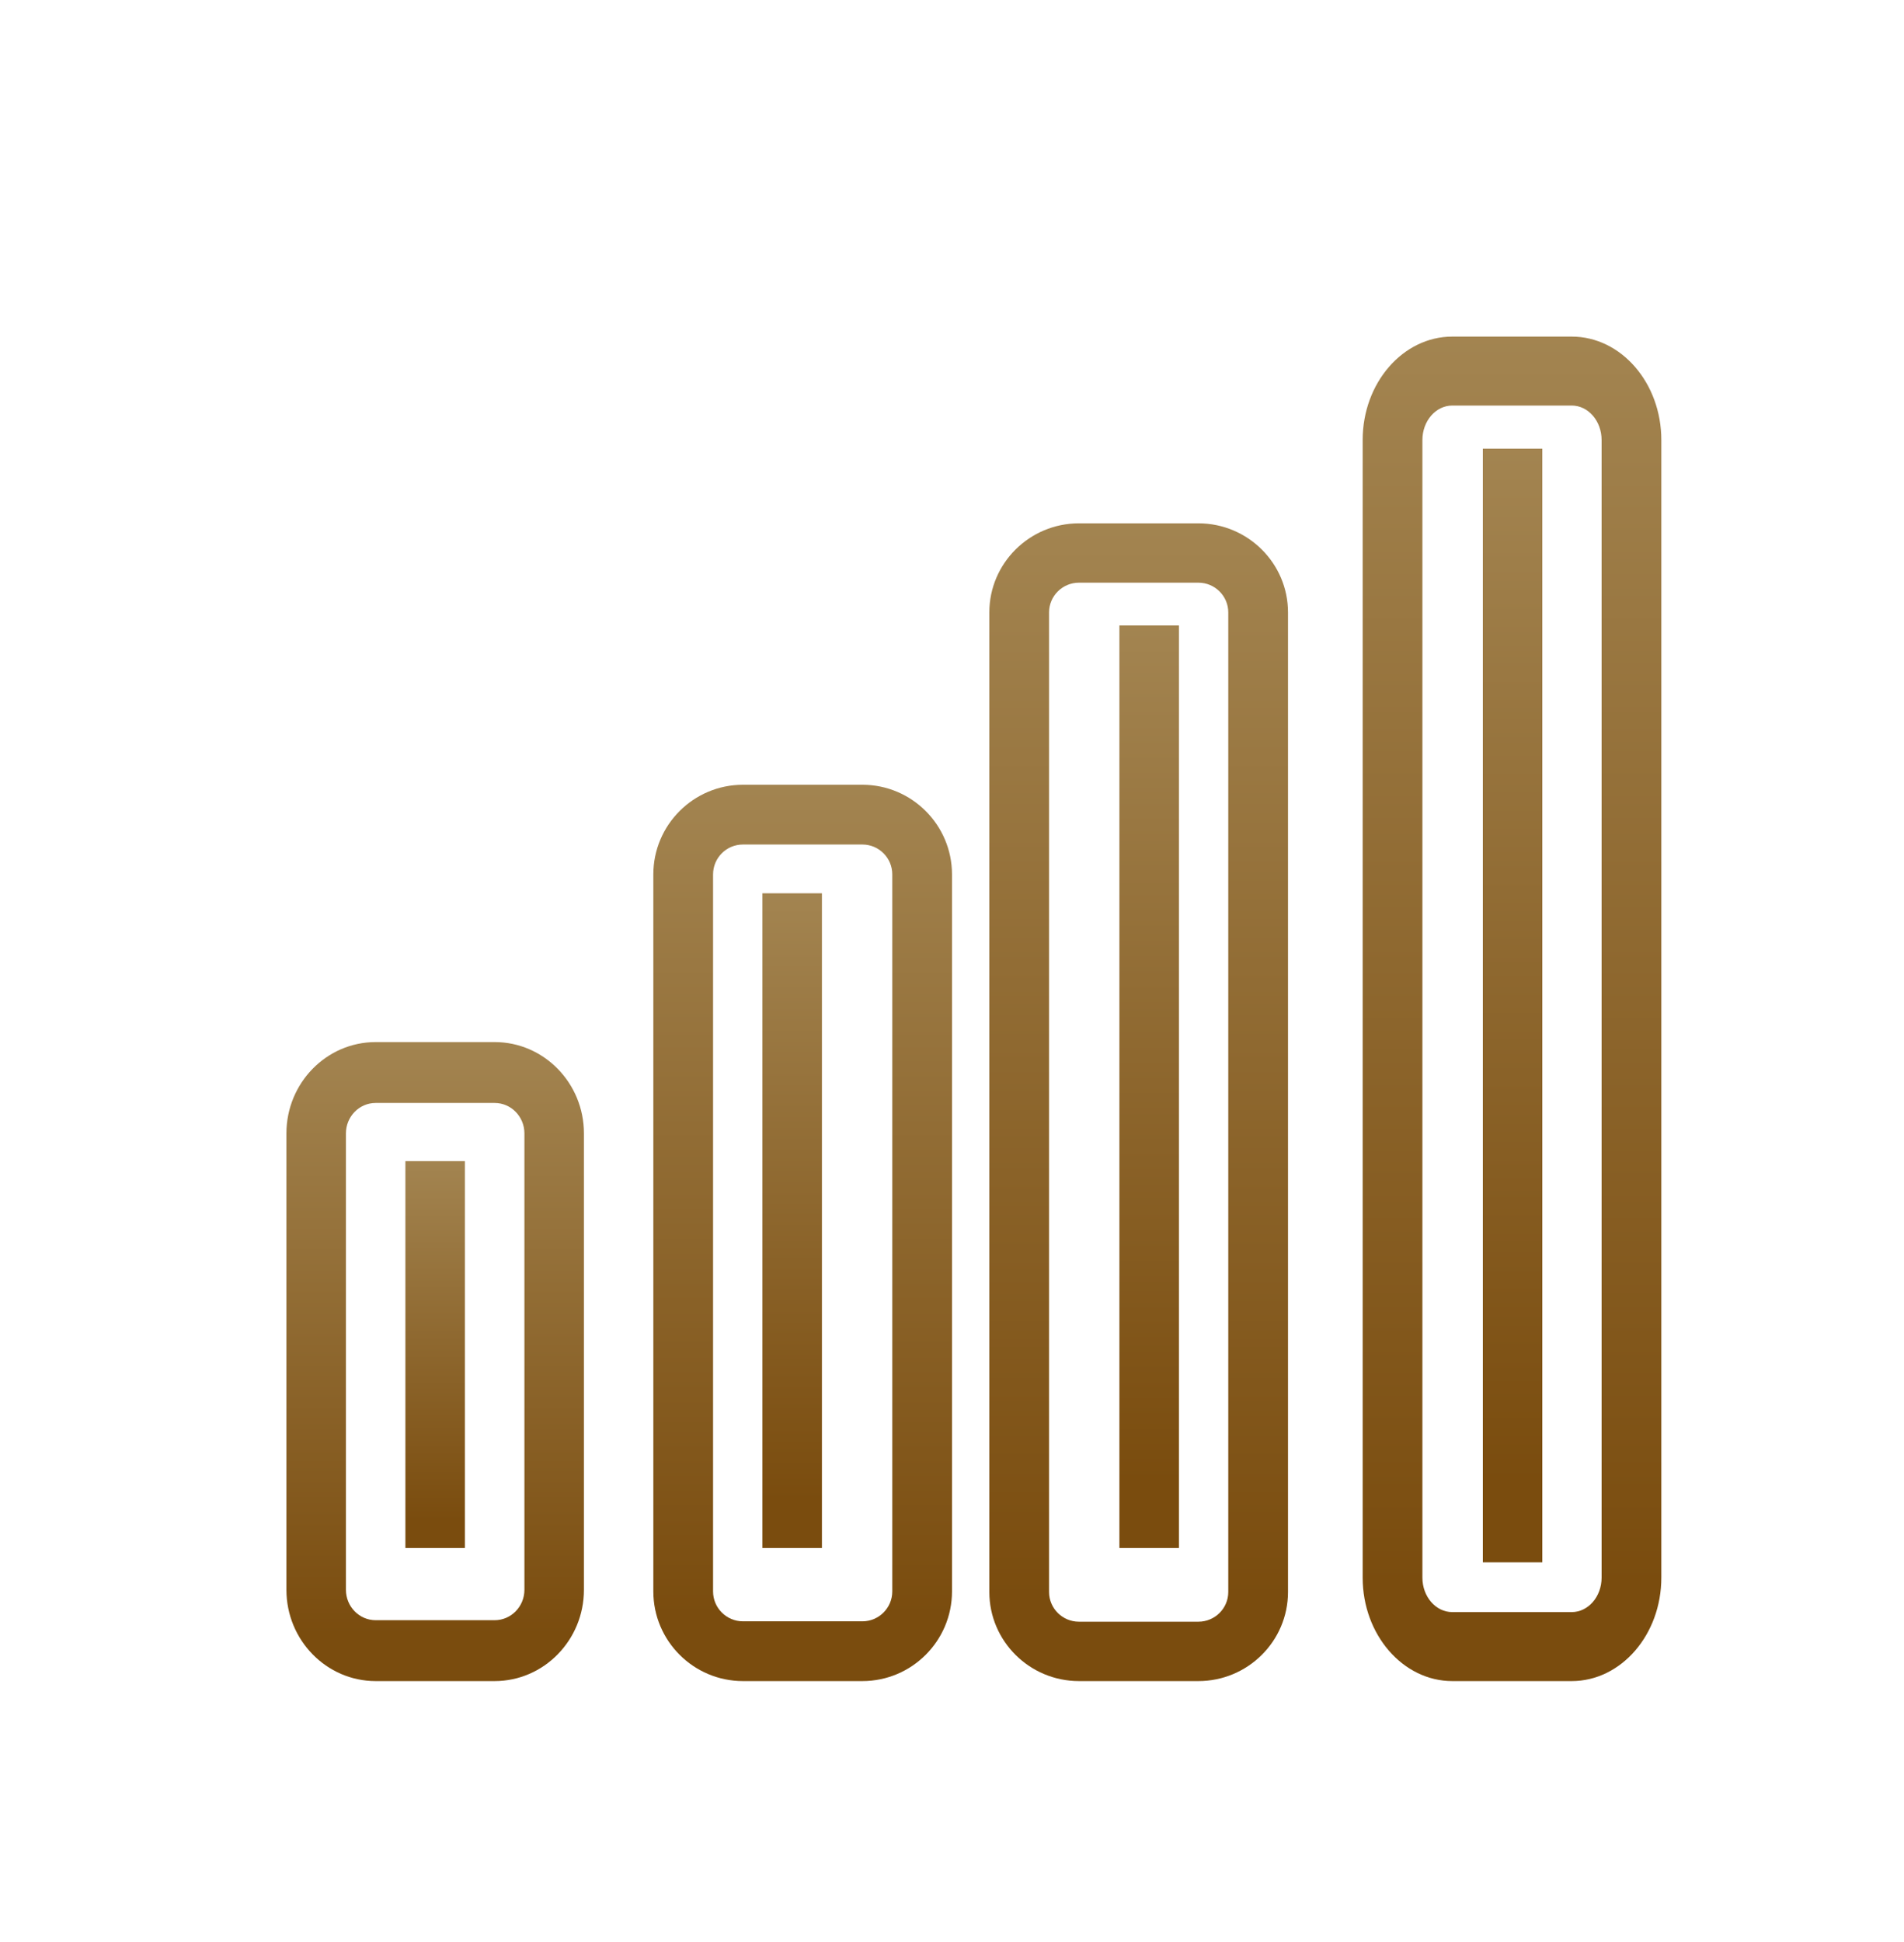 <svg width="51" height="52" viewBox="0 0 51 52" fill="none" xmlns="http://www.w3.org/2000/svg">
<path d="M32.1 45.013H28.9C27.577 45.013 26.5 43.943 26.5 42.628V16.397C26.5 15.083 27.577 14.013 28.9 14.013H32.1C33.423 14.013 34.5 15.083 34.5 16.397V42.628C34.5 43.943 33.423 45.013 32.1 45.013ZM28.9 15.602C28.459 15.602 28.1 15.959 28.1 16.397V42.628C28.1 43.067 28.459 43.423 28.9 43.423H32.1C32.541 43.423 32.9 43.067 32.9 42.628V16.397C32.9 15.959 32.541 15.602 32.1 15.602H28.9Z" fill="url(#paint0_linear_5506_27159)"/>
<path d="M23.1 45.013H19.9C18.577 45.013 17.5 43.936 17.5 42.613V23.413C17.5 22.09 18.577 21.013 19.9 21.013H23.1C24.423 21.013 25.5 22.09 25.5 23.413V42.613C25.5 43.936 24.423 45.013 23.1 45.013ZM19.9 22.613C19.459 22.613 19.1 22.971 19.1 23.413V42.613C19.1 43.054 19.459 43.413 19.9 43.413H23.1C23.541 43.413 23.9 43.054 23.9 42.613V23.413C23.9 22.971 23.541 22.613 23.1 22.613H19.9Z" fill="url(#paint1_linear_5506_27159)"/>
<path d="M13.25 45.013H10.062C8.744 45.013 7.672 43.916 7.672 42.569V30.348C7.672 29 8.744 27.903 10.062 27.903H13.25C14.568 27.903 15.641 29 15.641 30.348V42.569C15.641 43.916 14.568 45.013 13.25 45.013ZM10.062 29.533C9.623 29.533 9.266 29.898 9.266 30.348V42.569C9.266 43.018 9.623 43.383 10.062 43.383H13.25C13.689 43.383 14.047 43.018 14.047 42.569V30.348C14.047 29.898 13.689 29.533 13.25 29.533H10.062Z" fill="url(#paint2_linear_5506_27159)"/>
<path d="M31.578 16.747H29.984V41.45H31.578V16.747Z" fill="url(#paint3_linear_5506_27159)"/>
<path d="M22.016 23.919H20.422V41.45H22.016V23.919Z" fill="url(#paint4_linear_5506_27159)"/>
<path d="M12.453 31.091H10.859V41.45H12.453V31.091Z" fill="url(#paint5_linear_5506_27159)"/>
<path d="M42.1 45.013H38.9C37.577 45.013 36.5 43.77 36.5 42.243V11.782C36.5 10.255 37.577 9.013 38.9 9.013H42.1C43.423 9.013 44.5 10.255 44.5 11.782V42.243C44.5 43.77 43.423 45.013 42.1 45.013ZM38.9 10.859C38.459 10.859 38.1 11.272 38.1 11.782V42.243C38.1 42.753 38.459 43.166 38.9 43.166H42.1C42.541 43.166 42.9 42.753 42.9 42.243V11.782C42.9 11.272 42.541 10.859 42.1 10.859H38.9Z" fill="url(#paint6_linear_5506_27159)"/>
<path d="M41.312 12.013H39.719V41.833H41.312V12.013Z" fill="url(#paint7_linear_5506_27159)"/>
<defs>
<linearGradient id="paint0_linear_5506_27159" x1="30.5" y1="-24.305" x2="30.5" y2="42.785" gradientUnits="userSpaceOnUse">
<stop stop-color="#D9CFA9"/>
<stop offset="1" stop-color="#7A4C0E"/>
</linearGradient>
<linearGradient id="paint1_linear_5506_27159" x1="21.5" y1="-8.652" x2="21.5" y2="43.288" gradientUnits="userSpaceOnUse">
<stop stop-color="#D9CFA9"/>
<stop offset="1" stop-color="#7A4C0E"/>
</linearGradient>
<linearGradient id="paint2_linear_5506_27159" x1="11.656" y1="6.755" x2="11.656" y2="43.783" gradientUnits="userSpaceOnUse">
<stop stop-color="#D9CFA9"/>
<stop offset="1" stop-color="#7A4C0E"/>
</linearGradient>
<linearGradient id="paint3_linear_5506_27159" x1="30.781" y1="-13.787" x2="30.781" y2="39.675" gradientUnits="userSpaceOnUse">
<stop stop-color="#D9CFA9"/>
<stop offset="1" stop-color="#7A4C0E"/>
</linearGradient>
<linearGradient id="paint4_linear_5506_27159" x1="21.219" y1="2.249" x2="21.219" y2="40.191" gradientUnits="userSpaceOnUse">
<stop stop-color="#D9CFA9"/>
<stop offset="1" stop-color="#7A4C0E"/>
</linearGradient>
<linearGradient id="paint5_linear_5506_27159" x1="11.656" y1="18.286" x2="11.656" y2="40.706" gradientUnits="userSpaceOnUse">
<stop stop-color="#D9CFA9"/>
<stop offset="1" stop-color="#7A4C0E"/>
</linearGradient>
<linearGradient id="paint6_linear_5506_27159" x1="40.5" y1="-35.485" x2="40.5" y2="42.426" gradientUnits="userSpaceOnUse">
<stop stop-color="#D9CFA9"/>
<stop offset="1" stop-color="#7A4C0E"/>
</linearGradient>
<linearGradient id="paint7_linear_5506_27159" x1="40.516" y1="-24.847" x2="40.516" y2="39.69" gradientUnits="userSpaceOnUse">
<stop stop-color="#D9CFA9"/>
<stop offset="1" stop-color="#7A4C0E"/>
</linearGradient>
</defs>
</svg>

